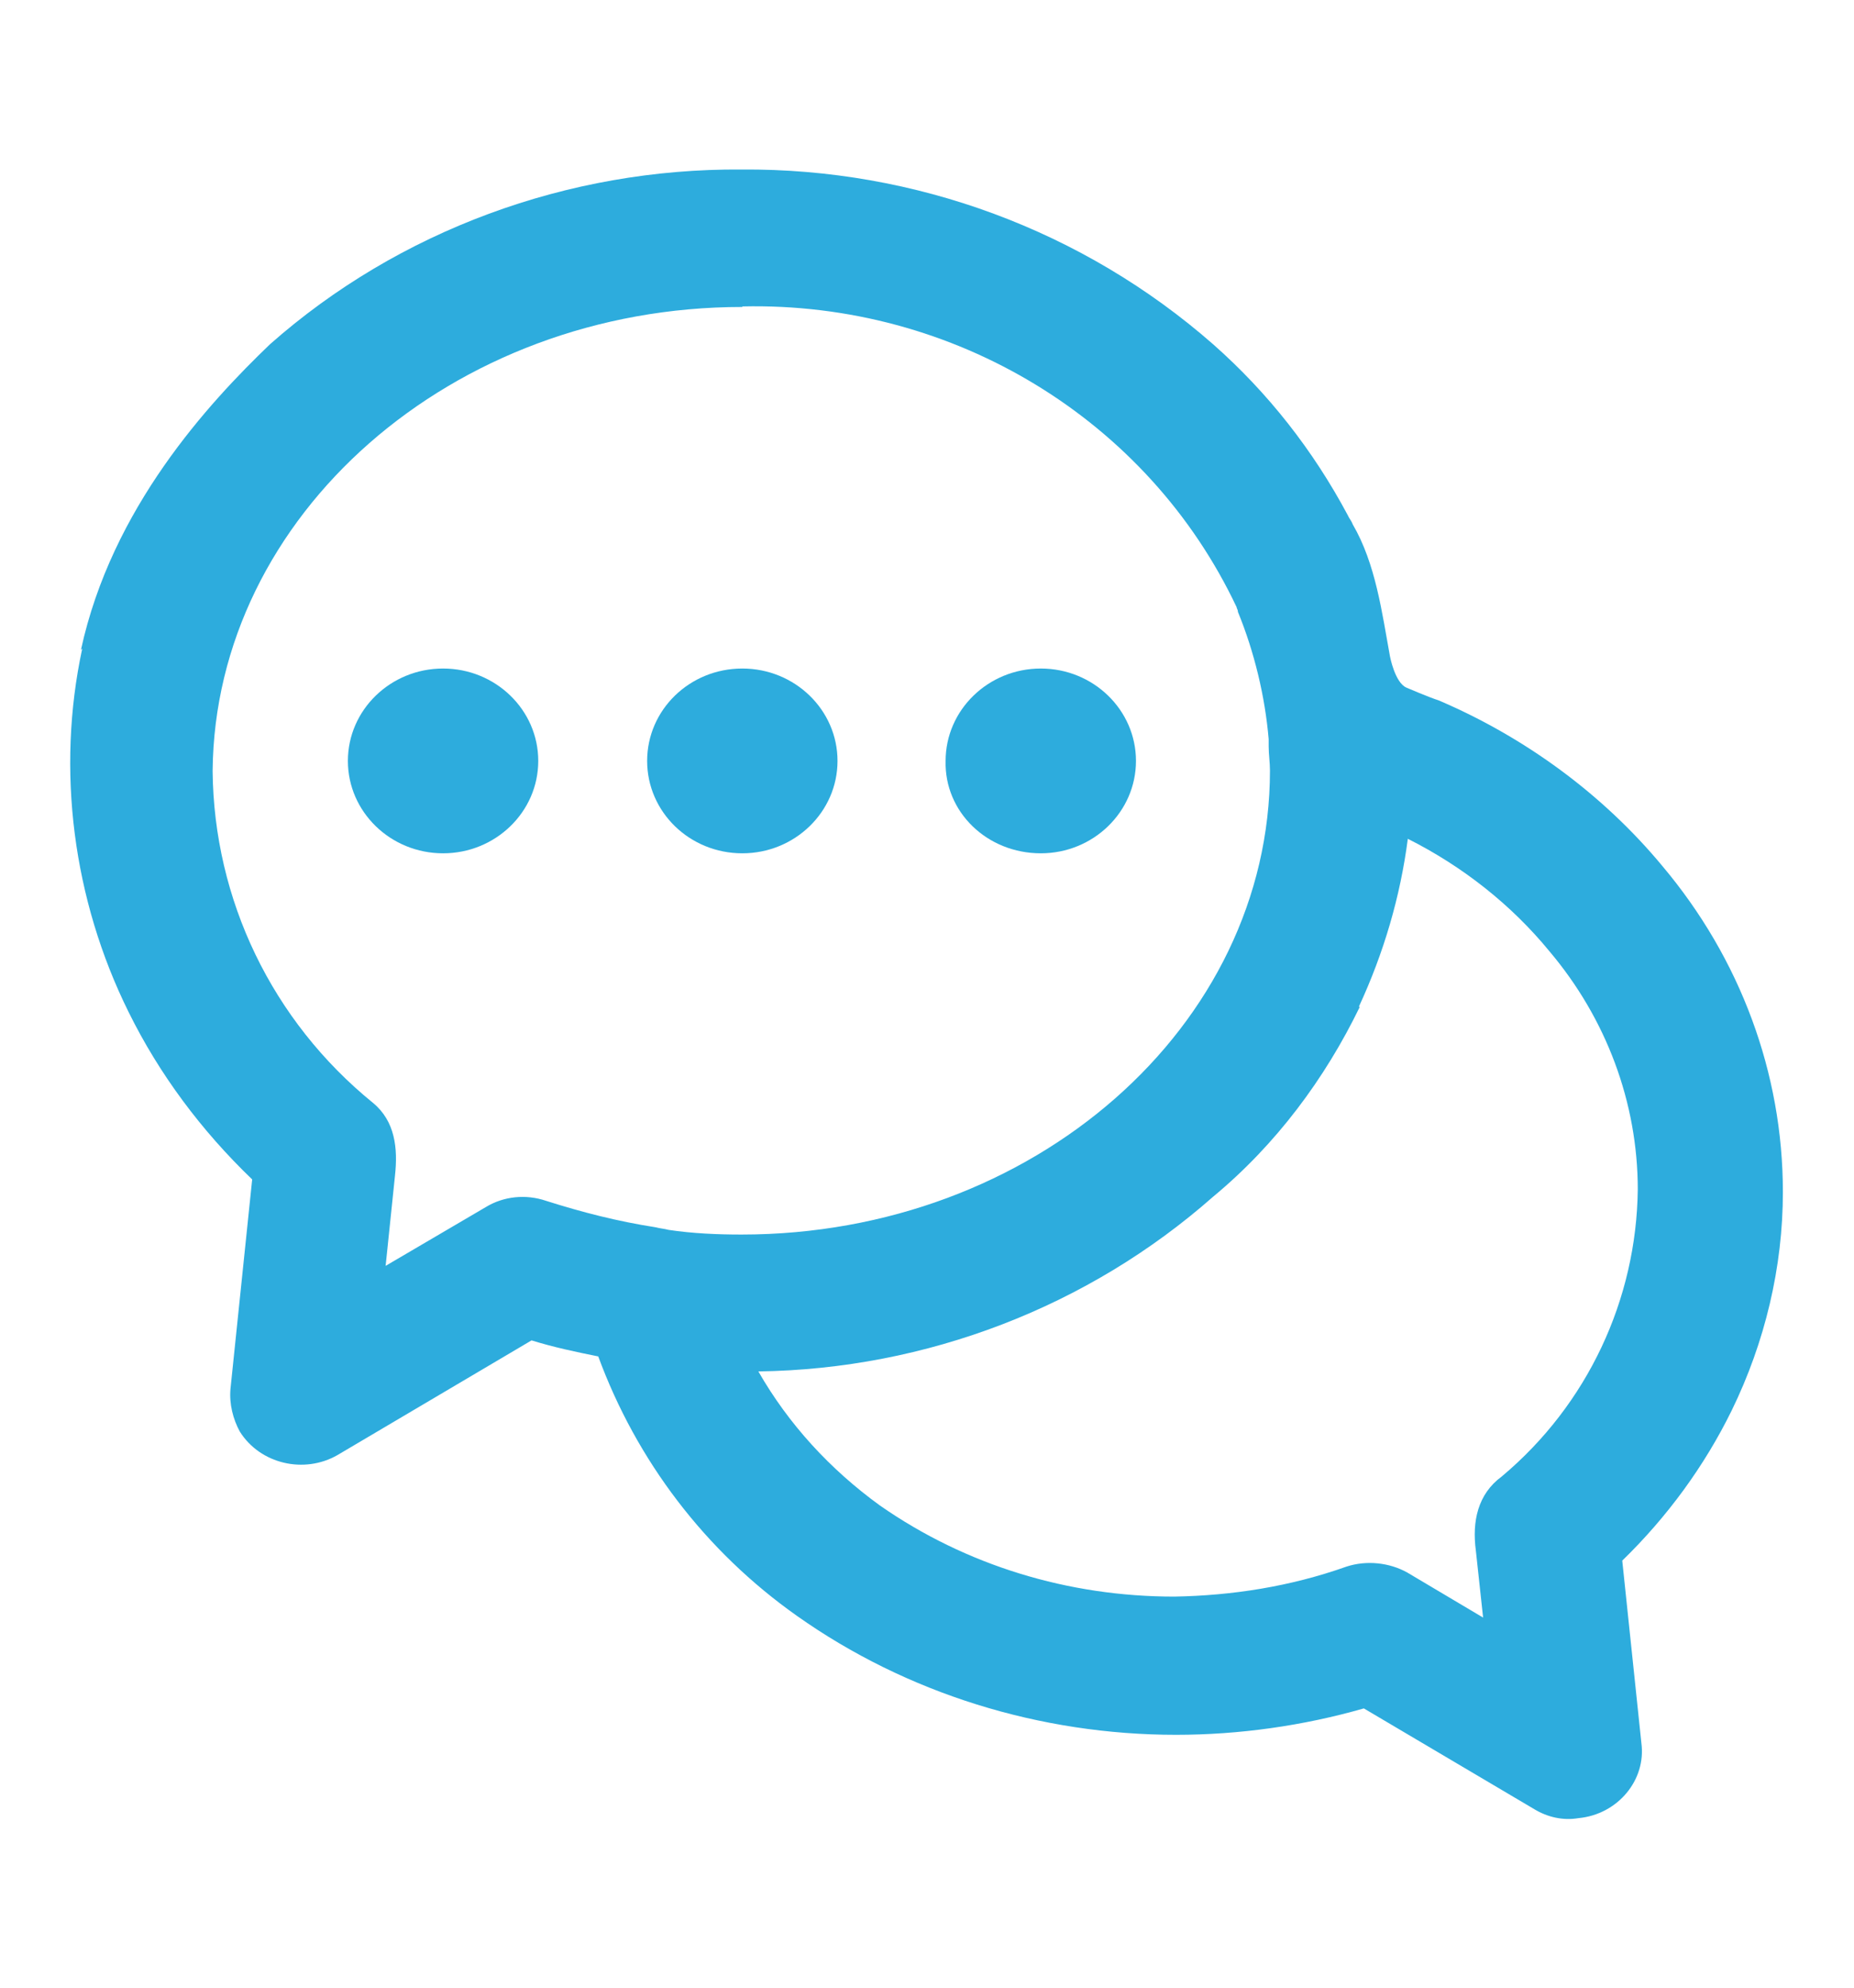 <?xml version="1.0" encoding="UTF-8"?>
<svg xmlns="http://www.w3.org/2000/svg" xmlns:xlink="http://www.w3.org/1999/xlink" width="56px" height="60px" viewBox="0 0 56 60" version="1.1">
  <g id="surface1">
    <path style=" stroke:none;fill-rule:nonzero;fill:rgb(17.647%,67.451%,86.667%);fill-opacity:1;" d="M 22.422 25.758 C 24.008 25.758 25.297 24.508 25.297 22.969 C 25.297 21.43 24.008 20.18 22.422 20.18 C 20.828 20.18 19.547 21.43 19.547 22.969 C 19.547 24.508 20.828 25.758 22.422 25.758 Z M 22.422 25.758 "></path>
    <path style=" stroke:none;fill-rule:nonzero;fill:rgb(17.647%,67.451%,86.667%);fill-opacity:1;" d="M 31.438 25.758 C 33.023 25.758 34.312 24.508 34.312 22.969 C 34.312 21.43 33.023 20.18 31.438 20.18 C 29.852 20.18 28.562 21.43 28.562 22.969 C 28.523 24.508 29.812 25.758 31.438 25.758 Z M 31.438 25.758 "></path>
    <path style=" stroke:none;fill-rule:nonzero;fill:rgb(17.647%,67.451%,86.667%);fill-opacity:1;" d="M 2.484 19.578 C 1.695 23.242 2.203 27.156 3.883 30.547 C 4.812 32.43 6.086 34.133 7.617 35.602 L 6.961 41.93 C 6.922 42.383 7.039 42.836 7.242 43.211 C 7.859 44.195 9.188 44.5 10.195 43.922 L 16.055 40.461 C 16.742 40.672 17.375 40.805 18.07 40.945 C 19.227 44.086 21.297 46.82 24.078 48.781 C 27.383 51.117 31.414 52.367 35.523 52.367 C 37.43 52.367 39.367 52.094 41.195 51.57 L 46.352 54.617 C 46.742 54.852 47.211 54.961 47.672 54.883 C 48.867 54.773 49.727 53.727 49.578 52.617 L 49 47.109 C 50.359 45.789 51.484 44.25 52.305 42.578 C 53.312 40.516 53.852 38.25 53.852 35.984 C 53.852 32.391 52.562 28.93 50.211 26.141 C 48.422 23.984 46.07 22.258 43.453 21.141 C 43.195 21.062 42.484 20.758 42.484 20.758 C 42.133 20.609 41.984 19.812 41.984 19.812 C 41.742 18.492 41.555 17.023 40.859 15.828 C 40.82 15.719 40.75 15.648 40.711 15.555 C 39.664 13.594 38.305 11.859 36.641 10.391 C 32.727 6.961 27.648 5.078 22.398 5.117 C 17.156 5.078 12.039 6.961 8.156 10.391 C 6.289 12.18 3.375 15.336 2.445 19.617 M 41.047 30.383 C 41.797 28.766 42.297 27.062 42.523 25.32 C 44.188 26.156 45.656 27.32 46.797 28.711 C 48.516 30.742 49.469 33.281 49.469 35.906 C 49.43 39.227 47.953 42.398 45.359 44.57 C 44.633 45.102 44.461 45.93 44.578 46.805 L 44.797 48.828 L 42.508 47.469 C 41.961 47.164 41.273 47.094 40.672 47.289 C 38.977 47.891 37.219 48.164 35.469 48.195 C 32.273 48.195 29.18 47.258 26.578 45.445 C 25.07 44.352 23.82 42.992 22.906 41.398 C 27.984 41.328 32.875 39.445 36.641 36.125 C 38.547 34.547 40.023 32.555 41.07 30.398 Z M 22.422 9.25 C 28.82 9.102 34.68 12.672 37.352 18.328 C 37.352 18.367 37.391 18.398 37.391 18.469 C 37.891 19.688 38.211 21.031 38.32 22.312 L 38.32 22.531 C 38.32 22.766 38.359 23.023 38.359 23.258 C 38.359 30.977 31.211 37.266 22.398 37.266 C 21.672 37.266 20.922 37.234 20.195 37.125 C 20.047 37.086 19.953 37.086 19.805 37.047 C 18.648 36.867 17.586 36.594 16.5 36.25 C 15.883 36.039 15.211 36.109 14.672 36.438 L 11.648 38.211 L 11.93 35.492 C 12.023 34.656 11.93 33.844 11.273 33.297 C 8.211 30.812 6.461 27.156 6.422 23.273 C 6.492 15.555 13.648 9.266 22.422 9.266 Z M 22.422 9.25 "></path>
    <path style=" stroke:none;fill-rule:nonzero;fill:rgb(17.647%,67.451%,86.667%);fill-opacity:1;" d="M 13.383 25.758 C 14.969 25.758 16.258 24.508 16.258 22.969 C 16.258 21.43 14.969 20.18 13.383 20.18 C 11.797 20.18 10.508 21.43 10.508 22.969 C 10.508 24.508 11.797 25.758 13.383 25.758 Z M 13.383 25.758 "></path>
  </g>
</svg>
